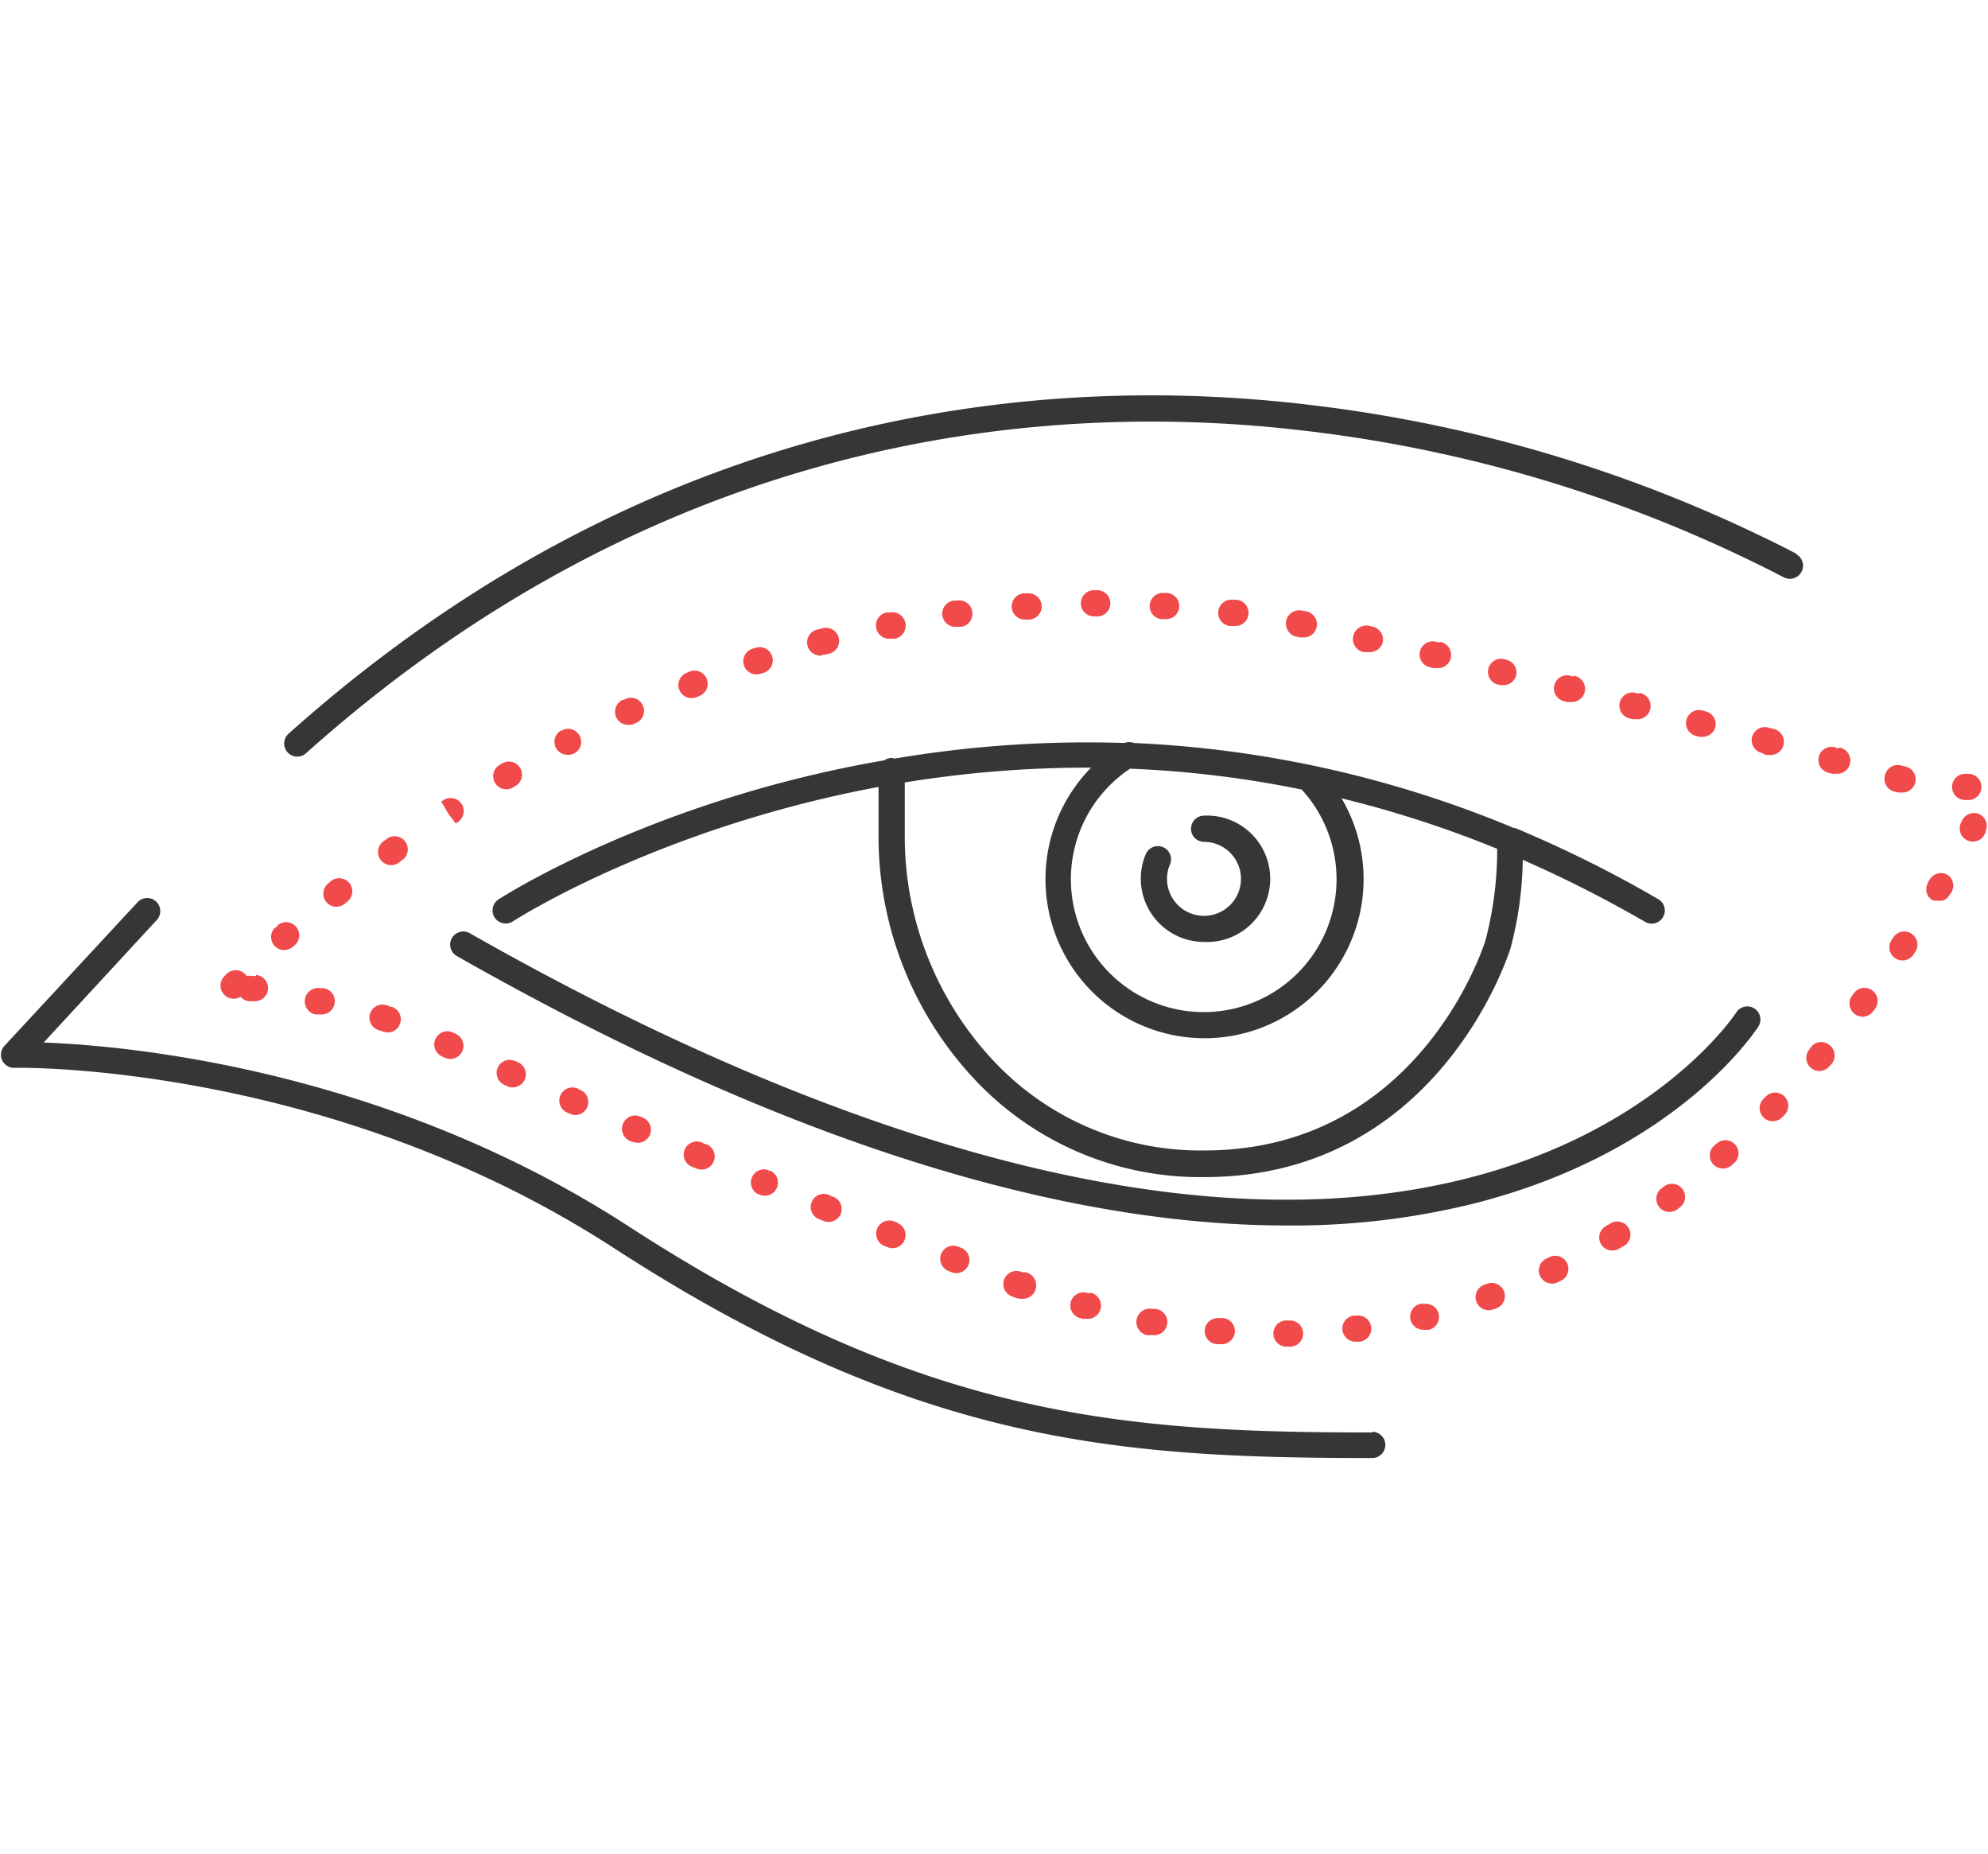 <svg id="Layer_1" data-name="Layer 1" xmlns="http://www.w3.org/2000/svg" viewBox="0 0 151.61 141.37"><defs><style>.cls-1{fill:#f14a4b;}.cls-2{fill:#363636;}</style></defs><path class="cls-1" d="M67.8,48.7l.2,0,.25,0a1,1,0,0,0-.4-2l-.25,0a1,1,0,0,0-.78,1.17A1,1,0,0,0,67.8,48.7Z"/><path class="cls-1" d="M58.72,89.29l-.22-.1A1,1,0,0,0,57.72,91l.24.1a1,1,0,0,0,.38.07,1,1,0,0,0,.38-1.92Z"/><path class="cls-1" d="M63.57,91.26l-.23-.09A1,1,0,1,0,62.59,93l.23.1a1,1,0,0,0,.37.07,1,1,0,0,0,.93-.62A1,1,0,0,0,63.57,91.26Z"/><path class="cls-1" d="M62.69,49.91a.75.75,0,0,0,.26,0l.24-.06a1,1,0,1,0-.51-1.93l-.25.06a1,1,0,0,0,.26,2Z"/><path class="cls-1" d="M53.11,53.16l.22-.09a1,1,0,1,0-.73-1.87l-.23.1a1,1,0,0,0,.37,1.93A1.27,1.27,0,0,0,53.11,53.16Z"/><path class="cls-1" d="M58,51.37l.24-.07a1,1,0,0,0-.62-1.91l-.25.08a1,1,0,0,0-.63,1.27,1,1,0,0,0,1,.68A.84.84,0,0,0,58,51.37Z"/><path class="cls-1" d="M53.89,87.27l-.23-.09A1,1,0,1,0,52.88,89l.24.1a1,1,0,0,0,.77-1.85Z"/><path class="cls-1" d="M78.37,45.24l-.25,0a1,1,0,0,0,.07,2h.07l.25,0a1,1,0,1,0-.14-2Z"/><path class="cls-1" d="M78.17,97,77.94,97a1,1,0,1,0-.69,1.87l.23.09a1,1,0,0,0,.35.06A1,1,0,0,0,78.17,97Z"/><path class="cls-1" d="M49,85.2l-.17-.07A1,1,0,0,0,48.06,87l.16.07.07,0a1,1,0,0,0,1.27-.54A1,1,0,0,0,49,85.2Z"/><path class="cls-1" d="M68.43,93.22l-.23-.09A1,1,0,0,0,67.45,95l.24.09a1,1,0,0,0,.37.08,1,1,0,0,0,.37-1.93Z"/><path class="cls-1" d="M83.09,98.63l-.24-.07a1,1,0,0,0-.55,1.92l.25.07a.84.84,0,0,0,.27,0,1,1,0,0,0,.27-2Z"/><path class="cls-1" d="M73.3,95.14l-.23-.09a1,1,0,0,0-1.3.57,1,1,0,0,0,.57,1.29l.23.09a.92.92,0,0,0,.36.07,1,1,0,0,0,.37-1.93Z"/><path class="cls-1" d="M73,45.79l-.21,0a1,1,0,0,0,.14,2h.15l.24,0a1,1,0,0,0,.83-1.12A1,1,0,0,0,73,45.79Z"/><path class="cls-1" d="M38.61,60.18a.94.94,0,0,0,.51-.14l.21-.12a1,1,0,0,0,.34-1.36,1,1,0,0,0-1.38-.35l-.19.11a1,1,0,0,0-.35,1.37A1,1,0,0,0,38.61,60.18Z"/><path class="cls-1" d="M29.45,64l-.21.15a1,1,0,0,0,1.18,1.62l.19-.15A1,1,0,1,0,29.45,64Z"/><path class="cls-1" d="M24.71,75.35l-.25,0a1,1,0,1,0-.4,2l.24,0,.21,0a1,1,0,0,0,1-.8A1,1,0,0,0,24.71,75.35Z"/><path class="cls-1" d="M29.87,76.78l-.25-.08A1,1,0,1,0,29,78.58l.23.08a1,1,0,0,0,.34.06,1,1,0,0,0,.34-1.94Z"/><path class="cls-1" d="M25.22,67.2l-.19.16a1,1,0,0,0,.62,1.78,1.07,1.07,0,0,0,.63-.22l.19-.16a1,1,0,1,0-1.25-1.56Z"/><path class="cls-1" d="M19.52,74.42l-.26,0a1.08,1.08,0,0,0-.44,0l-.13-.15a1,1,0,0,0-1.42,0l-.18.19a1,1,0,0,0,.05,1.42,1,1,0,0,0,1.21.12,1,1,0,0,0,.61.34l.24,0h.16a1,1,0,0,0,.16-2Z"/><path class="cls-1" d="M21.15,70.62l-.13.11-.05,0a1,1,0,0,0,.68,1.71,1.08,1.08,0,0,0,.7-.26l.14-.12a1,1,0,1,0-1.34-1.49Z"/><path class="cls-1" d="M83.69,45h-.26a1,1,0,0,0,0,2h.25a1,1,0,0,0,0-2Z"/><path class="cls-1" d="M34.76,78.83l-.23-.11a1,1,0,0,0-.82,1.83l.22.1a1,1,0,1,0,.83-1.82Z"/><path class="cls-1" d="M44.28,83.14,44.06,83a1,1,0,0,0-1.32.51,1,1,0,0,0,.51,1.32l.23.1a.93.93,0,0,0,.4.09,1,1,0,0,0,.4-1.91Z"/><path class="cls-1" d="M39.52,81l-.23-.1a1,1,0,0,0-.83,1.82l.23.1a.85.85,0,0,0,.41.09,1,1,0,0,0,.91-.58A1,1,0,0,0,39.52,81Z"/><path class="cls-1" d="M43.74,57.47l.15-.08A1,1,0,0,0,43,55.62l-.14.08-.08,0a1,1,0,0,0-.38,1.33,1,1,0,0,0,.9.52A1,1,0,0,0,43.74,57.47Z"/><path class="cls-1" d="M33.83,61l-.18.11.5.87.6.81.15-.1A1,1,0,0,0,33.83,61Z"/><path class="cls-1" d="M48.4,55.17l.16-.07a1,1,0,0,0-.85-1.81l-.14.07-.08,0A1,1,0,0,0,47,54.7a1,1,0,0,0,.92.57A1,1,0,0,0,48.4,55.17Z"/><path class="cls-1" d="M141.39,75.72l-.14.19a1,1,0,0,0,.19,1.4,1,1,0,0,0,.6.21,1,1,0,0,0,.8-.4l.15-.2a1,1,0,0,0-.2-1.4A1,1,0,0,0,141.39,75.72Z"/><path class="cls-1" d="M130.92,87.19l-.19.16a1,1,0,0,0-.09,1.41,1,1,0,0,0,1.41.09l.19-.16a1,1,0,0,0,.09-1.42A1,1,0,0,0,130.92,87.19Z"/><path class="cls-1" d="M122.65,93.37l-.21.13a1,1,0,0,0-.33,1.38,1,1,0,0,0,.86.47,1,1,0,0,0,.52-.15l.21-.13a1,1,0,1,0-1-1.7Z"/><path class="cls-1" d="M134.66,83.61l-.18.18a1,1,0,0,0,.72,1.7,1,1,0,0,0,.72-.31l.18-.18a1,1,0,0,0-1.44-1.39Z"/><path class="cls-1" d="M125,52.9l-.25-.07a1,1,0,1,0-.5,1.94l.24.06a.75.75,0,0,0,.26,0,1,1,0,0,0,.25-2Z"/><path class="cls-1" d="M130.81,55.47a1,1,0,0,0-.7-1.22l-.24-.07a1,1,0,1,0-.52,1.93l.24.07a1.15,1.15,0,0,0,.26,0A1,1,0,0,0,130.81,55.47Z"/><path class="cls-1" d="M88.11,99.8l-.24,0a1,1,0,0,0-.38,2l.26,0h.18a1,1,0,0,0,.18-2Z"/><path class="cls-1" d="M126.91,90.46l-.19.14a1,1,0,0,0-.21,1.4,1,1,0,0,0,.8.41,1,1,0,0,0,.6-.2l.2-.15a1,1,0,1,0-1.2-1.6Z"/><path class="cls-1" d="M134.63,57.56a1.26,1.26,0,0,0,.27,0,1,1,0,0,0,.27-2l-.24-.06a1,1,0,1,0-.54,1.92Z"/><path class="cls-1" d="M150.11,61h0a1,1,0,0,0,0-2h-.24a1,1,0,0,0-1,1,1,1,0,0,0,1,1Z"/><path class="cls-1" d="M140.21,57.07,140,57a1,1,0,1,0-.55,1.92l.24.07a.86.86,0,0,0,.28,0,1,1,0,0,0,.27-2Z"/><path class="cls-1" d="M151,62.1a1,1,0,0,0-1.37.48l-.07.14a1,1,0,0,0,.89,1.45,1,1,0,0,0,.9-.55l.07-.14,0-.08A1,1,0,0,0,151,62.1Z"/><path class="cls-1" d="M144.48,60.36l.24.06a1,1,0,0,0,.24,0,1,1,0,0,0,.25-2l-.24-.06a1,1,0,0,0-1.21.72A1,1,0,0,0,144.48,60.36Z"/><path class="cls-1" d="M145.78,71.19a1,1,0,0,0-1.39.28l-.13.2a1,1,0,0,0,.27,1.39,1,1,0,0,0,.56.17,1,1,0,0,0,.83-.44l.14-.21A1,1,0,0,0,145.78,71.19Z"/><path class="cls-1" d="M148.58,66.74a1,1,0,0,0-1.39.28l-.07.1h0l-.08.15a1,1,0,0,0-.06.16l-.07.18a1.2,1.2,0,0,0,0,.19,1.36,1.36,0,0,0,0,.2,1.15,1.15,0,0,0,.06.17,1.51,1.51,0,0,0,.09.18c0,.05.09.08.13.13a.8.8,0,0,0,.13.13h0l0,0a.59.59,0,0,0,.14.06l.09,0a1.26,1.26,0,0,0,.28,0h0a1,1,0,0,0,.24,0l.07,0,.16-.06.09-.06a.48.48,0,0,0,.11-.09.73.73,0,0,0,.08-.09l.07-.08.15-.22A1,1,0,0,0,148.58,66.74Z"/><path class="cls-1" d="M138.15,79.78,138,80a1,1,0,0,0,.75,1.66,1,1,0,0,0,.75-.34l.18-.2a1,1,0,0,0-.12-1.41A1,1,0,0,0,138.15,79.78Z"/><path class="cls-1" d="M94.28,45.73l-.24,0a1,1,0,1,0-.26,2l.24,0h.13a1,1,0,0,0,.13-2Z"/><path class="cls-1" d="M103.47,100.31l-.24,0a1,1,0,0,0-.85,1.12,1,1,0,0,0,1,.87h.12l.21,0a1,1,0,0,0,.86-1.12A1,1,0,0,0,103.47,100.31Z"/><path class="cls-1" d="M99.53,46.6l-.25-.05a1,1,0,1,0-.39,2l.24.05.2,0a1,1,0,0,0,.2-2Z"/><path class="cls-1" d="M98.35,100.68h-.24a1,1,0,0,0,0,2h.27a1,1,0,0,0,0-2Z"/><path class="cls-1" d="M89,45.21l-.26,0a1,1,0,1,0-.12,2h.31a1,1,0,0,0,1-.94A1,1,0,0,0,89,45.21Z"/><path class="cls-1" d="M120,51.59l-.25-.07a1,1,0,0,0-.49,1.94l.24.06a1.07,1.07,0,0,0,.25,0,1,1,0,0,0,.25-2Z"/><path class="cls-1" d="M93.22,100.5l-.25,0a1,1,0,0,0-1.09.9,1,1,0,0,0,.91,1.09l.25,0h.09a1,1,0,0,0,.09-2Z"/><path class="cls-1" d="M104.69,47.78l-.25-.06a1,1,0,0,0-.47,2l.23,0a1.07,1.07,0,0,0,.25,0,1,1,0,0,0,1-.75A1,1,0,0,0,104.69,47.78Z"/><path class="cls-1" d="M114.87,50.3l-.24-.06a1,1,0,0,0-.49,1.93l.25.07.24,0a1,1,0,0,0,1-.76A1,1,0,0,0,114.87,50.3Z"/><path class="cls-1" d="M118.15,95.86l-.23.11a1,1,0,0,0,.44,1.9,1,1,0,0,0,.44-.1l.22-.11a1,1,0,1,0-.87-1.8Z"/><path class="cls-1" d="M113.42,97.88l-.23.08a1,1,0,0,0,.34,1.94,1,1,0,0,0,.34-.06l.24-.08a1,1,0,0,0,.59-1.29A1,1,0,0,0,113.42,97.88Z"/><path class="cls-1" d="M108.51,99.37l-.24.06a1,1,0,0,0-.7,1.2,1,1,0,0,0,1,.76,1,1,0,0,0,.24,0l.17,0a1,1,0,0,0-.48-1.95Z"/><path class="cls-1" d="M109.78,49l-.24-.06a1,1,0,1,0-.48,1.94l.24.06a1,1,0,0,0,.24,0,1,1,0,0,0,.24-2Z"/><path class="cls-2" d="M137,42.22A108.45,108.45,0,0,0,99.87,30.87c-20-2.4-49.81,0-77.86,25.07a1,1,0,0,0-.08,1.42,1,1,0,0,0,.74.33,1,1,0,0,0,.67-.26C50.8,32.88,80,30.51,99.56,32.85A106.11,106.11,0,0,1,136,44a1,1,0,0,0,1-1.74Z"/><path class="cls-2" d="M104.65,109.22c-19,0-34.24-1.13-56.73-15.73-18.38-11.92-38-13.76-44.59-14L12,70.1a1,1,0,0,0-1.46-1.36l-10.2,11a1,1,0,0,0-.18,1.09,1,1,0,0,0,.93.59C1.34,81.4,25,81,46.83,95.17c23,14.9,38.44,16,57.82,16a1,1,0,0,0,0-2Z"/><path class="cls-2" d="M133.79,76.89a1,1,0,0,0-1.38.31c-.06.09-5.82,8.88-20.43,12.62C87.24,96.14,56.9,83.15,35.82,71.15a1,1,0,0,0-1.36.38,1,1,0,0,0,.37,1.36c28,15.92,48.69,20.55,63.33,20.55a57.51,57.51,0,0,0,14.31-1.69c15.38-3.92,21.37-13.09,21.62-13.47A1,1,0,0,0,133.79,76.89Z"/><path class="cls-2" d="M91.83,71.82a4.82,4.82,0,1,0,0-9.63,1,1,0,1,0,0,2A2.82,2.82,0,1,1,89,67a2.78,2.78,0,0,1,.23-1.1,1,1,0,1,0-1.85-.77A4.77,4.77,0,0,0,87,67,4.83,4.83,0,0,0,91.83,71.82Z"/><path class="cls-2" d="M74.67,82.66a23.59,23.59,0,0,0,17.16,7.09c17.7,0,23.13-16.72,23.36-17.43a27.47,27.47,0,0,0,.94-6.76,93.07,93.07,0,0,1,9.33,4.73,1,1,0,0,0,1.37-.37,1,1,0,0,0-.36-1.36,93.52,93.52,0,0,0-10.9-5.42l-.1,0a84.88,84.88,0,0,0-29-6.49,1,1,0,0,0-.71,0,88,88,0,0,0-17.53,1.19,1,1,0,0,0-.23-.05,1,1,0,0,0-.55.18C49.77,61,38.22,68.44,38,68.59a1,1,0,0,0,1.1,1.67C39.31,70.12,50.22,63.13,67,60v4A27.08,27.08,0,0,0,74.67,82.66Zm38.61-10.94c-.21.66-5.2,16-21.45,16a21.64,21.64,0,0,1-15.74-6.5A25,25,0,0,1,69,64V59.66a86.8,86.8,0,0,1,14.21-1.13,12.13,12.13,0,1,0,19.1,2.34,83.86,83.86,0,0,1,11.87,3.85A27.17,27.17,0,0,1,113.28,71.72Zm-14-11.51a10.13,10.13,0,1,1-13.1-1.6A81.22,81.22,0,0,1,99.32,60.21Z"/></svg>